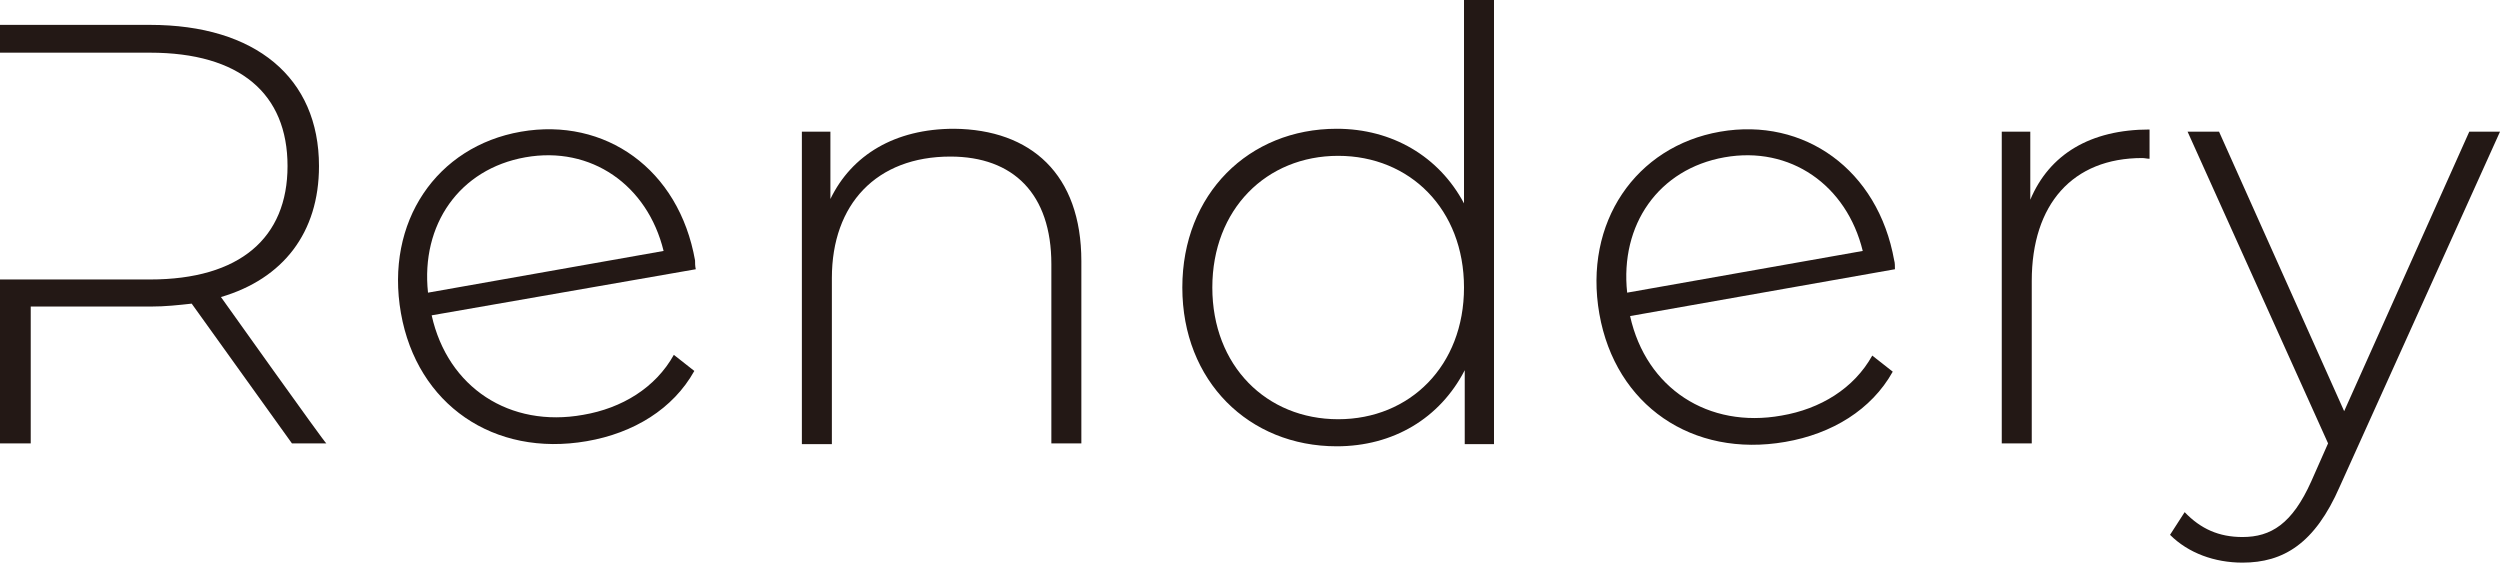 <?xml version="1.0" encoding="utf-8"?>
<!-- Generator: Adobe Illustrator 28.1.0, SVG Export Plug-In . SVG Version: 6.00 Build 0)  -->
<svg version="1.1" id="_レイヤー_5" xmlns="http://www.w3.org/2000/svg" xmlns:xlink="http://www.w3.org/1999/xlink" x="0px"
	 y="0px" viewBox="0 0 341.7 76.9" style="enable-background:new 0 0 341.7 76.9;" xml:space="preserve">
<style type="text/css">
	.st0{fill:#231815;}
</style>
<path class="st0" d="M95.1,36.8L59,43.1c2.2,9.9,10.7,15.4,20.7,13.6c5.3-0.9,9.9-3.7,12.4-8.2l2.8,2.2c-2.9,5.2-8.3,8.5-14.7,9.6
	c-12.7,2.2-23.2-5-25.4-17.5S59.7,20,71.2,18S92.8,23.1,95,35.6C95,35.9,95,36.4,95.1,36.8z M58.5,40l32.2-5.7
	c-2.2-9-9.9-14.4-18.9-12.8S57.5,30.7,58.5,40z"/>
<path class="st0" d="M147.8,35.7v24.9h-4.1V36.1c0-9.6-5.2-14.7-13.8-14.7c-10.1,0-16.2,6.5-16.2,16.6v22.7h-4.1V18h3.9v9.2
	c2.9-6,8.8-9.6,16.9-9.6C140.9,17.7,147.8,23.8,147.8,35.7z"/>
<path class="st0" d="M204.2,0v60.7h-4V50.6c-3.4,6.6-9.8,10.4-17.5,10.4c-12,0-21.1-8.9-21.1-21.7c0-12.8,9.1-21.7,21.1-21.7
	c7.6,0,14,3.8,17.4,10.2V0H204.2z M200.1,39.3c0-10.7-7.4-18-17.2-18s-17.2,7.3-17.2,18s7.4,18,17.2,18S200.1,50,200.1,39.3z"/>
<path class="st0" d="M259,36.8l-36.2,6.4c2.2,9.9,10.7,15.4,20.7,13.6c5.3-0.9,9.9-3.7,12.4-8.2l2.8,2.2c-2.9,5.2-8.3,8.5-14.7,9.6
	c-12.7,2.2-23.2-5-25.4-17.5S223.6,20,235.1,18c11.5-2,21.6,5.2,23.8,17.6C259,35.9,259,36.4,259,36.8L259,36.8z M222.4,40l32.2-5.7
	c-2.2-9-9.9-14.4-18.9-12.8S221.4,30.7,222.4,40z"/>
<path class="st0" d="M293.8,17.7v4c-0.3,0-0.7-0.1-1-0.1c-9.5,0-15.1,6.3-15.1,16.8v22.2h-4.1V18h3.9v9.3
	C280.1,21.1,285.7,17.7,293.8,17.7z"/>
<path class="st0" d="M341.7,18l-21.9,48.5c-3.4,7.8-7.7,10.4-13.3,10.4c-3.8,0-7.4-1.3-9.9-3.8l2-3.1c2.2,2.3,4.7,3.4,7.9,3.4
	c3.9,0,6.8-1.8,9.4-7.6l2.3-5.2L299,18h4.3l17.1,38.2L337.5,18C337.5,18,341.7,18,341.7,18z"/>
<path class="st0" d="M30.2,40.6c8.5-2.5,13.4-8.8,13.4-17.9c0-12.1-8.7-19.3-23.1-19.3H0v3.8h20.5c12.3,0,18.8,5.6,18.8,15.5
	c0,9.8-6.5,15.5-18.8,15.5H0v22.4h4.2V41.9h16.4c2,0,3.8-0.2,5.6-0.4l13.7,19.1h4.7C44.5,60.7,30.2,40.6,30.2,40.6z"/>
</svg>
